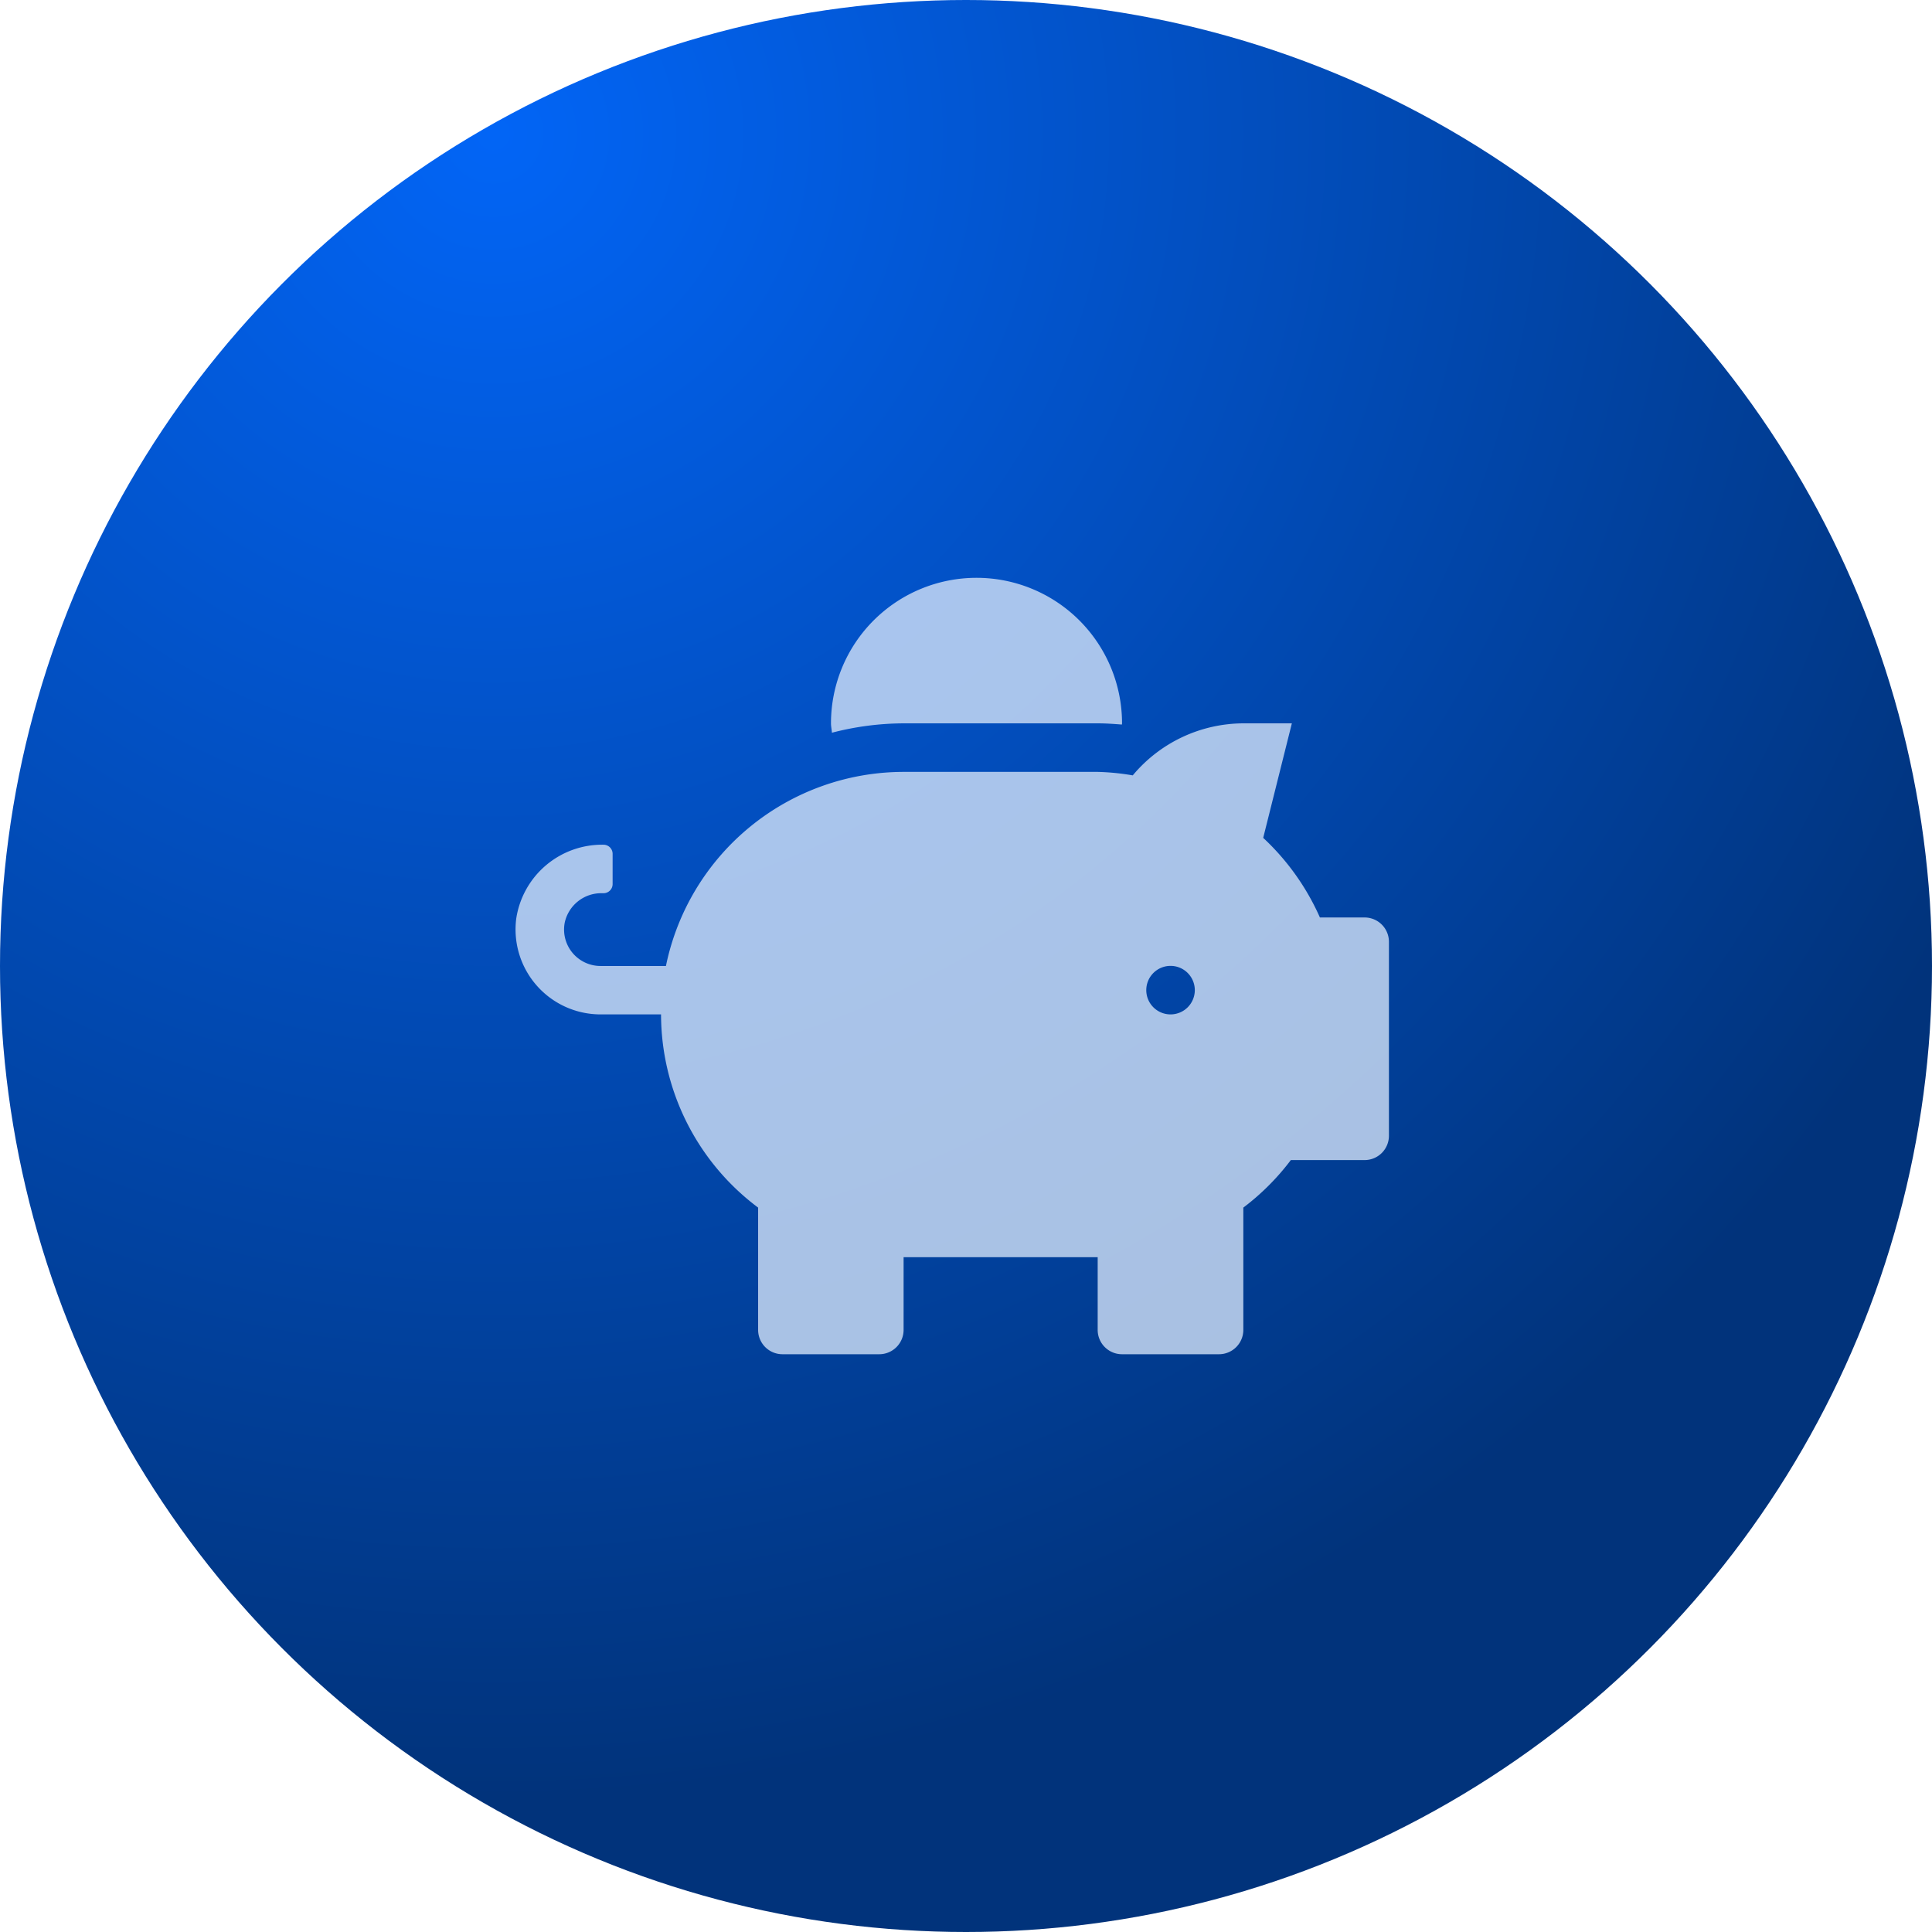 <svg xmlns="http://www.w3.org/2000/svg" xmlns:xlink="http://www.w3.org/1999/xlink" width="77" height="77" viewBox="0 0 77 77">
  <defs>
    <radialGradient id="radial-gradient" cx="0.254" cy="0.061" r="0.875" gradientTransform="matrix(0.557, 0.83, -0.83, 0.557, 0.164, -0.184)" gradientUnits="objectBoundingBox">
      <stop offset="0" stop-color="#0265f6"/>
      <stop offset="1" stop-color="#01337b"/>
    </radialGradient>
  </defs>
  <g id="Grupo_164" data-name="Grupo 164" transform="translate(-3037.5 2080.73)">
    <g id="Grupo_155" data-name="Grupo 155" transform="translate(-0.049 -2)">
      <circle id="Elipse_26" data-name="Elipse 26" cx="38.5" cy="38.5" r="38.5" transform="translate(3037.549 -2078.73)" fill="url(#radial-gradient)"/>
      <g id="Grupo_151" data-name="Grupo 151" transform="translate(-938.5 496.023)" opacity="0.8">
        <path id="Icon_awesome-piggy-bank" data-name="Icon awesome-piggy-bank" d="M33.842,13.537H32.059a9.7,9.7,0,0,0-2.26-3.173L30.941,5.8H29.007A5.765,5.765,0,0,0,24.6,7.874a9.584,9.584,0,0,0-1.389-.139H15.471A9.678,9.678,0,0,0,5.995,15.47H3.384a1.452,1.452,0,0,1-1.42-1.74,1.489,1.489,0,0,1,1.481-1.16h.062a.364.364,0,0,0,.363-.363V11a.364.364,0,0,0-.363-.363A3.462,3.462,0,0,0,.03,13.573,3.387,3.387,0,0,0,3.384,17.4H5.8A9.63,9.63,0,0,0,9.669,25.1v4.877a.97.97,0,0,0,.967.967H14.5a.97.97,0,0,0,.967-.967v-2.9h7.735v2.9a.97.97,0,0,0,.967.967H28.04a.97.97,0,0,0,.967-.967V25.1A9.67,9.67,0,0,0,30.9,23.206h2.943a.97.97,0,0,0,.967-.967V14.5A.97.97,0,0,0,33.842,13.537ZM26.106,17.4a.967.967,0,1,1,.967-.967A.967.967,0,0,1,26.106,17.4ZM15.471,5.8h7.735c.326,0,.647.024.961.048,0-.018.006-.03.006-.048a5.8,5.8,0,1,0-11.6,0c0,.127.03.248.037.374A11.488,11.488,0,0,1,15.471,5.8Z" transform="translate(3996.595 -2551.724)" fill="#d3e2f8"/>
      </g>
    </g>
  </g>
</svg>
